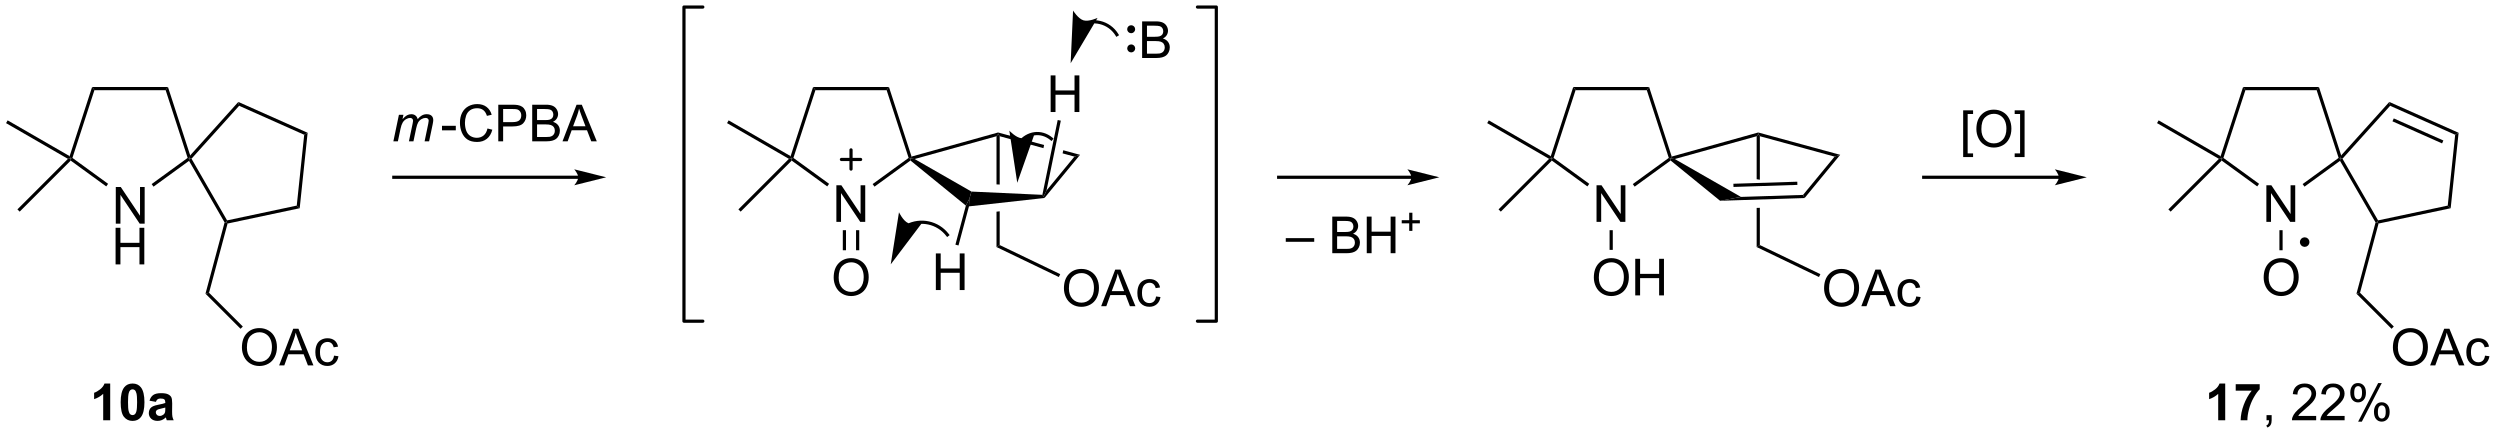 <?xml version="1.0" encoding="UTF-8"?>
<!DOCTYPE svg PUBLIC '-//W3C//DTD SVG 1.0//EN'
          'http://www.w3.org/TR/2001/REC-SVG-20010904/DTD/svg10.dtd'>
<svg stroke-dasharray="none" shape-rendering="auto" xmlns="http://www.w3.org/2000/svg" font-family="'Dialog'" text-rendering="auto" width="536" fill-opacity="1" color-interpolation="auto" color-rendering="auto" preserveAspectRatio="xMidYMid meet" font-size="12px" viewBox="0 0 536 94" fill="black" xmlns:xlink="http://www.w3.org/1999/xlink" stroke="black" image-rendering="auto" stroke-miterlimit="10" stroke-linecap="square" stroke-linejoin="miter" font-style="normal" stroke-width="1" height="94" stroke-dashoffset="0" font-weight="normal" stroke-opacity="1"
><!--Generated by the Batik Graphics2D SVG Generator--><defs id="genericDefs"
  /><g
  ><defs id="defs1"
    ><clipPath clipPathUnits="userSpaceOnUse" id="clipPath1"
      ><path d="M0.646 0.646 L402.111 0.646 L402.111 70.541 L0.646 70.541 L0.646 0.646 Z"
      /></clipPath
      ><clipPath clipPathUnits="userSpaceOnUse" id="clipPath2"
      ><path d="M74.805 356.903 L74.805 424.855 L465.108 424.855 L465.108 356.903 Z"
      /></clipPath
    ></defs
    ><g transform="scale(1.333,1.333) translate(-0.646,-0.646) matrix(1.029,0,0,1.029,-76.299,-366.464)"
    ><path d="M92.875 391.722 L92.875 385.995 L93.654 385.995 L96.662 390.49 L96.662 385.995 L97.388 385.995 L97.388 391.722 L96.609 391.722 L93.602 387.222 L93.602 391.722 L92.875 391.722 Z" stroke="none" clip-path="url(#clipPath2)"
    /></g
    ><g transform="matrix(1.371,0,0,1.371,-102.593,-489.48)"
    ><path d="M92.906 398.372 L92.906 392.645 L93.664 392.645 L93.664 394.997 L96.641 394.997 L96.641 392.645 L97.398 392.645 L97.398 398.372 L96.641 398.372 L96.641 395.671 L93.664 395.671 L93.664 398.372 L92.906 398.372 Z" stroke="none" clip-path="url(#clipPath2)"
    /></g
    ><g transform="matrix(1.371,0,0,1.371,-102.593,-489.48)"
    ><path d="M101.097 370.625 L100.734 371.125 L89.597 371.125 L89.234 370.625 Z" stroke="none" clip-path="url(#clipPath2)"
    /></g
    ><g transform="matrix(1.371,0,0,1.371,-102.593,-489.48)"
    ><path d="M89.234 370.625 L89.597 371.125 L86.156 381.717 L85.862 381.812 L85.72 381.441 Z" stroke="none" clip-path="url(#clipPath2)"
    /></g
    ><g transform="matrix(1.371,0,0,1.371,-102.593,-489.48)"
    ><path d="M85.888 382.14 L85.862 381.812 L86.156 381.717 L91.736 385.771 L91.442 386.175 Z" stroke="none" clip-path="url(#clipPath2)"
    /></g
    ><g transform="matrix(1.371,0,0,1.371,-102.593,-489.48)"
    ><path d="M98.838 386.213 L98.544 385.808 L104.175 381.717 L104.469 381.812 L104.392 382.178 Z" stroke="none" clip-path="url(#clipPath2)"
    /></g
    ><g transform="matrix(1.371,0,0,1.371,-102.593,-489.48)"
    ><path d="M104.573 381.323 L104.469 381.812 L104.175 381.717 L100.734 371.125 L101.097 370.625 Z" stroke="none" clip-path="url(#clipPath2)"
    /></g
    ><g transform="matrix(1.371,0,0,1.371,-102.593,-489.48)"
    ><path d="M104.392 382.178 L104.469 381.812 L104.777 381.844 L110.345 391.489 L110.219 391.771 L109.951 391.807 Z" stroke="none" clip-path="url(#clipPath2)"
    /></g
    ><g transform="matrix(1.371,0,0,1.371,-102.593,-489.48)"
    ><path d="M110.421 391.984 L110.219 391.771 L110.345 391.489 L121.238 389.174 L121.698 389.587 Z" stroke="none" clip-path="url(#clipPath2)"
    /></g
    ><g transform="matrix(1.371,0,0,1.371,-102.593,-489.48)"
    ><path d="M121.698 389.587 L121.238 389.174 L122.403 378.098 L122.938 377.789 Z" stroke="none" clip-path="url(#clipPath2)"
    /></g
    ><g transform="matrix(1.371,0,0,1.371,-102.593,-489.48)"
    ><path d="M122.938 377.789 L122.403 378.098 L112.229 373.568 L112.1 372.964 Z" stroke="none" clip-path="url(#clipPath2)"
    /></g
    ><g transform="matrix(1.371,0,0,1.371,-102.593,-489.48)"
    ><path d="M112.1 372.964 L112.229 373.568 L104.777 381.844 L104.469 381.812 L104.573 381.323 Z" stroke="none" clip-path="url(#clipPath2)"
    /></g
    ><g transform="matrix(1.371,0,0,1.371,-102.593,-489.48)"
    ><path d="M85.72 381.441 L85.862 381.812 L85.455 381.866 L75.778 376.279 L76.028 375.846 Z" stroke="none" clip-path="url(#clipPath2)"
    /></g
    ><g transform="matrix(1.371,0,0,1.371,-102.593,-489.48)"
    ><path d="M85.455 381.866 L85.862 381.812 L85.888 382.14 L77.907 390.121 L77.553 389.767 Z" stroke="none" clip-path="url(#clipPath2)"
    /></g
    ><g transform="matrix(1.371,0,0,1.371,-102.593,-489.48)"
    ><path d="M109.951 391.807 L110.219 391.771 L110.421 391.984 L107.522 402.805 L106.964 402.954 Z" stroke="none" clip-path="url(#clipPath2)"
    /></g
    ><g transform="matrix(1.371,0,0,1.371,-102.593,-489.48)"
    ><path d="M112.663 411.372 Q112.663 409.945 113.428 409.14 Q114.194 408.333 115.405 408.333 Q116.197 408.333 116.832 408.713 Q117.47 409.091 117.803 409.768 Q118.139 410.445 118.139 411.305 Q118.139 412.177 117.788 412.864 Q117.436 413.552 116.79 413.906 Q116.147 414.26 115.4 414.26 Q114.592 414.26 113.954 413.87 Q113.319 413.476 112.991 412.802 Q112.663 412.125 112.663 411.372 ZM113.444 411.383 Q113.444 412.419 113.999 413.015 Q114.556 413.609 115.397 413.609 Q116.251 413.609 116.803 413.008 Q117.358 412.406 117.358 411.302 Q117.358 410.601 117.121 410.081 Q116.884 409.56 116.428 409.273 Q115.975 408.984 115.407 408.984 Q114.603 408.984 114.022 409.539 Q113.444 410.091 113.444 411.383 ZM118.484 414.161 L120.685 408.435 L121.503 408.435 L123.846 414.161 L122.982 414.161 L122.315 412.427 L119.919 412.427 L119.292 414.161 L118.484 414.161 ZM120.138 411.81 L122.081 411.81 L121.482 410.224 Q121.208 409.5 121.076 409.036 Q120.966 409.586 120.768 410.13 L120.138 411.81 ZM127.068 412.64 L127.76 412.732 Q127.646 413.445 127.18 413.851 Q126.713 414.255 126.034 414.255 Q125.182 414.255 124.664 413.698 Q124.146 413.14 124.146 412.101 Q124.146 411.43 124.367 410.927 Q124.591 410.422 125.047 410.172 Q125.503 409.919 126.036 409.919 Q126.713 409.919 127.143 410.26 Q127.573 410.601 127.693 411.232 L127.01 411.336 Q126.911 410.919 126.664 410.708 Q126.417 410.497 126.065 410.497 Q125.534 410.497 125.201 410.877 Q124.87 411.258 124.87 412.083 Q124.87 412.919 125.19 413.299 Q125.51 413.677 126.026 413.677 Q126.44 413.677 126.716 413.424 Q126.995 413.169 127.068 412.64 Z" stroke="none" clip-path="url(#clipPath2)"
    /></g
    ><g transform="matrix(1.371,0,0,1.371,-102.593,-489.48)"
    ><path d="M106.964 402.954 L107.522 402.805 L112.804 408.087 L112.451 408.441 Z" stroke="none" clip-path="url(#clipPath2)"
    /></g
    ><g transform="matrix(1.371,0,0,1.371,-102.593,-489.48)"
    ><path d="M92.064 422.75 L90.968 422.75 L90.968 418.612 Q90.366 419.175 89.549 419.445 L89.549 418.448 Q89.978 418.307 90.481 417.917 Q90.986 417.523 91.174 417 L92.064 417 L92.064 422.75 ZM95.56 417 Q96.394 417 96.862 417.594 Q97.42 418.297 97.42 419.925 Q97.42 421.55 96.857 422.26 Q96.394 422.849 95.56 422.849 Q94.724 422.849 94.211 422.206 Q93.701 421.562 93.701 419.914 Q93.701 418.297 94.263 417.586 Q94.73 417 95.56 417 ZM95.56 417.909 Q95.362 417.909 95.206 418.036 Q95.05 418.164 94.964 418.492 Q94.849 418.917 94.849 419.925 Q94.849 420.932 94.951 421.31 Q95.052 421.688 95.206 421.812 Q95.362 421.938 95.56 421.938 Q95.761 421.938 95.917 421.81 Q96.073 421.682 96.159 421.354 Q96.271 420.932 96.271 419.925 Q96.271 418.917 96.17 418.542 Q96.068 418.164 95.914 418.036 Q95.761 417.909 95.56 417.909 ZM99.21 419.867 L98.213 419.688 Q98.382 419.086 98.791 418.797 Q99.202 418.508 100.01 418.508 Q100.744 418.508 101.103 418.682 Q101.463 418.854 101.608 419.122 Q101.757 419.391 101.757 420.104 L101.744 421.385 Q101.744 421.932 101.796 422.193 Q101.851 422.453 101.994 422.75 L100.908 422.75 Q100.866 422.641 100.804 422.425 Q100.775 422.328 100.765 422.297 Q100.483 422.57 100.163 422.708 Q99.843 422.844 99.478 422.844 Q98.838 422.844 98.468 422.497 Q98.101 422.148 98.101 421.617 Q98.101 421.266 98.267 420.99 Q98.436 420.714 98.739 420.568 Q99.041 420.422 99.611 420.312 Q100.382 420.167 100.679 420.042 L100.679 419.932 Q100.679 419.617 100.522 419.482 Q100.366 419.346 99.931 419.346 Q99.64 419.346 99.476 419.464 Q99.311 419.578 99.21 419.867 ZM100.679 420.758 Q100.468 420.828 100.01 420.927 Q99.554 421.023 99.413 421.117 Q99.197 421.268 99.197 421.503 Q99.197 421.734 99.369 421.904 Q99.541 422.07 99.806 422.07 Q100.103 422.07 100.374 421.875 Q100.572 421.727 100.635 421.51 Q100.679 421.37 100.679 420.977 L100.679 420.758 Z" stroke="none" clip-path="url(#clipPath2)"
    /></g
    ><g transform="matrix(1.371,0,0,1.371,-102.593,-489.48)"
    ><path d="M165.253 384.5 L136.416 384.5 L136.166 384.5 L136.166 385 L136.416 385 L165.253 385 L165.503 385 L165.503 384.5 L165.253 384.5 ZM169.628 384.75 L164.628 383.5 C164.628 383.5 165.253 384.203 165.253 384.75 C165.253 385.297 164.628 386 164.628 386 Z" stroke="none" clip-path="url(#clipPath2)"
    /></g
    ><g transform="matrix(1.371,0,0,1.371,-102.593,-489.48)"
    ><path d="M136.347 379.125 L137.214 374.977 L137.92 374.977 L137.776 375.659 Q138.17 375.219 138.48 375.052 Q138.792 374.883 139.154 374.883 Q139.542 374.883 139.8 375.089 Q140.06 375.292 140.144 375.659 Q140.459 375.268 140.808 375.075 Q141.159 374.883 141.545 374.883 Q142.066 374.883 142.323 375.13 Q142.584 375.375 142.584 375.82 Q142.584 376.01 142.495 376.453 L141.935 379.125 L141.23 379.125 L141.8 376.383 Q141.873 376.047 141.873 375.901 Q141.873 375.698 141.743 375.581 Q141.615 375.464 141.381 375.464 Q141.066 375.464 140.737 375.656 Q140.409 375.846 140.227 376.159 Q140.045 376.469 139.909 377.112 L139.487 379.125 L138.779 379.125 L139.365 376.323 Q139.428 376.039 139.428 375.917 Q139.428 375.714 139.3 375.589 Q139.175 375.464 138.972 375.464 Q138.67 375.464 138.339 375.656 Q138.011 375.846 137.803 376.19 Q137.597 376.531 137.464 377.164 L137.053 379.125 L136.347 379.125 Z" stroke="none" clip-path="url(#clipPath2)"
    /></g
    ><g transform="matrix(1.371,0,0,1.371,-102.593,-489.48)"
    ><path d="M143.951 377.406 L143.951 376.698 L146.11 376.698 L146.11 377.406 L143.951 377.406 ZM151.063 377.117 L151.821 377.307 Q151.584 378.242 150.964 378.734 Q150.344 379.224 149.451 379.224 Q148.524 379.224 147.943 378.846 Q147.365 378.469 147.06 377.755 Q146.758 377.039 146.758 376.219 Q146.758 375.323 147.099 374.659 Q147.443 373.992 148.073 373.646 Q148.704 373.3 149.461 373.3 Q150.321 373.3 150.907 373.737 Q151.493 374.175 151.724 374.969 L150.977 375.143 Q150.779 374.518 150.399 374.234 Q150.021 373.948 149.446 373.948 Q148.787 373.948 148.342 374.266 Q147.899 374.581 147.719 375.115 Q147.54 375.648 147.54 376.214 Q147.54 376.945 147.753 377.49 Q147.967 378.034 148.415 378.305 Q148.865 378.573 149.388 378.573 Q150.024 378.573 150.464 378.206 Q150.907 377.839 151.063 377.117 ZM152.754 379.125 L152.754 373.398 L154.916 373.398 Q155.486 373.398 155.786 373.453 Q156.208 373.523 156.491 373.721 Q156.778 373.917 156.952 374.273 Q157.127 374.628 157.127 375.055 Q157.127 375.784 156.661 376.292 Q156.197 376.797 154.981 376.797 L153.512 376.797 L153.512 379.125 L152.754 379.125 ZM153.512 376.12 L154.994 376.12 Q155.728 376.12 156.036 375.846 Q156.345 375.573 156.345 375.078 Q156.345 374.719 156.163 374.464 Q155.981 374.206 155.684 374.125 Q155.494 374.073 154.978 374.073 L153.512 374.073 L153.512 376.12 ZM158.059 379.125 L158.059 373.398 L160.208 373.398 Q160.864 373.398 161.26 373.573 Q161.658 373.745 161.882 374.107 Q162.106 374.469 162.106 374.862 Q162.106 375.229 161.905 375.555 Q161.708 375.878 161.306 376.078 Q161.825 376.229 162.103 376.596 Q162.385 376.964 162.385 377.464 Q162.385 377.867 162.213 378.214 Q162.043 378.557 161.793 378.745 Q161.543 378.932 161.166 379.029 Q160.791 379.125 160.244 379.125 L158.059 379.125 ZM158.817 375.805 L160.056 375.805 Q160.559 375.805 160.778 375.737 Q161.067 375.651 161.213 375.453 Q161.361 375.253 161.361 374.953 Q161.361 374.667 161.223 374.45 Q161.088 374.234 160.833 374.154 Q160.58 374.073 159.963 374.073 L158.817 374.073 L158.817 375.805 ZM158.817 378.448 L160.244 378.448 Q160.611 378.448 160.76 378.422 Q161.02 378.375 161.195 378.266 Q161.372 378.156 161.484 377.948 Q161.598 377.737 161.598 377.464 Q161.598 377.143 161.434 376.909 Q161.27 376.672 160.978 376.575 Q160.689 376.479 160.142 376.479 L158.817 376.479 L158.817 378.448 ZM162.796 379.125 L164.997 373.398 L165.814 373.398 L168.158 379.125 L167.293 379.125 L166.627 377.391 L164.231 377.391 L163.603 379.125 L162.796 379.125 ZM164.45 376.773 L166.392 376.773 L165.793 375.188 Q165.52 374.464 165.387 374 Q165.278 374.55 165.08 375.094 L164.45 376.773 Z" stroke="none" clip-path="url(#clipPath2)"
    /></g
    ><g transform="matrix(1.371,0,0,1.371,-102.593,-489.48)"
    ><path d="M205.625 391.722 L205.625 385.995 L206.404 385.995 L209.411 390.49 L209.411 385.995 L210.138 385.995 L210.138 391.722 L209.359 391.722 L206.352 387.222 L206.352 391.722 L205.625 391.722 Z" stroke="none" clip-path="url(#clipPath2)"
    /></g
    ><g transform="matrix(1.371,0,0,1.371,-102.593,-489.48)"
    ><path d="M213.847 370.625 L213.484 371.125 L202.347 371.125 L201.984 370.625 Z" stroke="none" clip-path="url(#clipPath2)"
    /></g
    ><g transform="matrix(1.371,0,0,1.371,-102.593,-489.48)"
    ><path d="M201.984 370.625 L202.347 371.125 L198.906 381.717 L198.612 381.812 L198.47 381.441 Z" stroke="none" clip-path="url(#clipPath2)"
    /></g
    ><g transform="matrix(1.371,0,0,1.371,-102.593,-489.48)"
    ><path d="M198.638 382.14 L198.612 381.812 L198.906 381.717 L204.486 385.771 L204.192 386.175 Z" stroke="none" clip-path="url(#clipPath2)"
    /></g
    ><g transform="matrix(1.371,0,0,1.371,-102.593,-489.48)"
    ><path d="M211.588 386.213 L211.294 385.808 L216.925 381.717 L217.219 381.812 L217.211 382.127 Z" stroke="none" clip-path="url(#clipPath2)"
    /></g
    ><g transform="matrix(1.371,0,0,1.371,-102.593,-489.48)"
    ><path d="M217.383 381.507 L217.219 381.812 L216.925 381.717 L213.484 371.125 L213.847 370.625 Z" stroke="none" clip-path="url(#clipPath2)"
    /></g
    ><g transform="matrix(1.371,0,0,1.371,-102.593,-489.48)"
    ><path d="M217.211 382.127 L217.219 381.812 L217.862 381.893 L226.747 386.983 L226.416 388.125 L225.875 389.176 Z" stroke="none" clip-path="url(#clipPath2)"
    /></g
    ><g transform="matrix(1.371,0,0,1.371,-102.593,-489.48)"
    ><path d="M238.17 387.986 L238.041 387.75 L238.488 386.814 L242.852 381.514 L243.729 381.236 Z" stroke="none" clip-path="url(#clipPath2)"
    /></g
    ><g transform="matrix(1.371,0,0,1.371,-102.593,-489.48)"
    ><path d="M230.915 377.741 L230.916 378 L231.166 378.327 L238.007 380.193 L238.007 380.193 L238.107 379.702 L230.915 377.741 ZM241.104 380.52 L241.004 381.01 L241.004 381.01 L242.852 381.514 L243.729 381.236 L241.104 380.52 Z" stroke="none" clip-path="url(#clipPath2)"
    /></g
    ><g transform="matrix(1.371,0,0,1.371,-102.593,-489.48)"
    ><path d="M230.915 377.741 L230.916 378 L230.666 378.329 L217.862 381.893 L217.219 381.812 L217.383 381.507 Z" stroke="none" clip-path="url(#clipPath2)"
    /></g
    ><g transform="matrix(1.371,0,0,1.371,-102.593,-489.48)"
    ><path d="M198.47 381.441 L198.612 381.812 L198.205 381.866 L188.528 376.279 L188.778 375.846 Z" stroke="none" clip-path="url(#clipPath2)"
    /></g
    ><g transform="matrix(1.371,0,0,1.371,-102.593,-489.48)"
    ><path d="M198.205 381.866 L198.612 381.812 L198.638 382.14 L190.657 390.121 L190.304 389.767 Z" stroke="none" clip-path="url(#clipPath2)"
    /></g
    ><g transform="matrix(1.371,0,0,1.371,-102.593,-489.48)"
    ><path d="M205.204 400.433 Q205.204 399.006 205.969 398.201 Q206.735 397.394 207.946 397.394 Q208.738 397.394 209.373 397.774 Q210.011 398.151 210.344 398.829 Q210.68 399.506 210.68 400.365 Q210.68 401.237 210.329 401.925 Q209.977 402.612 209.331 402.966 Q208.688 403.321 207.941 403.321 Q207.133 403.321 206.495 402.93 Q205.86 402.537 205.532 401.862 Q205.204 401.185 205.204 400.433 ZM205.985 400.443 Q205.985 401.479 206.54 402.076 Q207.097 402.67 207.938 402.67 Q208.792 402.67 209.344 402.068 Q209.899 401.466 209.899 400.362 Q209.899 399.662 209.662 399.141 Q209.425 398.62 208.969 398.334 Q208.516 398.045 207.948 398.045 Q207.144 398.045 206.563 398.599 Q205.985 399.151 205.985 400.443 Z" stroke="none" clip-path="url(#clipPath2)"
    /></g
    ><g transform="matrix(1.371,0,0,1.371,-102.593,-489.48)"
    ><path d="M206.631 393.022 L206.631 396.159 L207.131 396.159 L207.131 393.022 ZM208.701 393.022 L208.701 396.159 L209.201 396.159 L209.201 393.022 Z" stroke="none" clip-path="url(#clipPath2)"
    /></g
    ><g transform="matrix(1.371,0,0,1.371,-102.593,-489.48)"
    ><path d="M221.18 402.383 L221.18 396.656 L221.938 396.656 L221.938 399.008 L224.914 399.008 L224.914 396.656 L225.672 396.656 L225.672 402.383 L224.914 402.383 L224.914 399.683 L221.938 399.683 L221.938 402.383 L221.18 402.383 Z" stroke="none" clip-path="url(#clipPath2)"
    /></g
    ><g transform="matrix(1.371,0,0,1.371,-102.593,-489.48)"
    ><path d="M225.875 389.176 L226.416 388.125 L226.361 389.295 L224.721 395.413 L224.239 395.284 Z" stroke="none" clip-path="url(#clipPath2)"
    /></g
    ><g transform="matrix(1.371,0,0,1.371,-102.593,-489.48)"
    ><path d="M230.916 378 L230.666 378.329 L230.666 385.861 L230.666 385.861 L231.166 385.884 L231.166 385.884 L231.166 378.327 L230.916 378 ZM231.166 390.07 L230.666 390.126 L230.666 390.126 L230.666 395.657 L231.166 395.343 L231.166 390.07 Z" stroke="none" clip-path="url(#clipPath2)"
    /></g
    ><g transform="matrix(1.371,0,0,1.371,-102.593,-489.48)"
    ><path d="M241.21 402.118 Q241.21 400.691 241.976 399.886 Q242.742 399.079 243.953 399.079 Q244.744 399.079 245.38 399.459 Q246.018 399.836 246.351 400.514 Q246.687 401.191 246.687 402.05 Q246.687 402.922 246.335 403.61 Q245.984 404.297 245.338 404.651 Q244.695 405.006 243.947 405.006 Q243.14 405.006 242.502 404.615 Q241.867 404.222 241.538 403.547 Q241.21 402.87 241.21 402.118 ZM241.992 402.128 Q241.992 403.164 242.546 403.761 Q243.104 404.355 243.945 404.355 Q244.799 404.355 245.351 403.753 Q245.906 403.151 245.906 402.047 Q245.906 401.347 245.669 400.826 Q245.432 400.305 244.976 400.019 Q244.523 399.73 243.955 399.73 Q243.15 399.73 242.57 400.284 Q241.992 400.836 241.992 402.128 ZM247.032 404.907 L249.233 399.18 L250.05 399.18 L252.394 404.907 L251.529 404.907 L250.863 403.172 L248.467 403.172 L247.839 404.907 L247.032 404.907 ZM248.686 402.555 L250.628 402.555 L250.029 400.969 Q249.756 400.245 249.623 399.782 Q249.514 400.331 249.316 400.875 L248.686 402.555 ZM255.615 403.386 L256.308 403.477 Q256.193 404.191 255.727 404.597 Q255.261 405 254.582 405 Q253.73 405 253.212 404.443 Q252.694 403.886 252.694 402.847 Q252.694 402.175 252.915 401.672 Q253.139 401.167 253.595 400.917 Q254.05 400.664 254.584 400.664 Q255.261 400.664 255.691 401.006 Q256.121 401.347 256.24 401.977 L255.558 402.081 Q255.459 401.664 255.212 401.454 Q254.964 401.243 254.613 401.243 Q254.082 401.243 253.748 401.623 Q253.417 402.003 253.417 402.829 Q253.417 403.664 253.738 404.045 Q254.058 404.422 254.574 404.422 Q254.988 404.422 255.264 404.17 Q255.542 403.914 255.615 403.386 Z" stroke="none" clip-path="url(#clipPath2)"
    /></g
    ><g transform="matrix(1.371,0,0,1.371,-102.593,-489.48)"
    ><path d="M230.666 395.657 L231.166 395.343 L240.631 399.896 L240.414 400.346 Z" stroke="none" clip-path="url(#clipPath2)"
    /></g
    ><g transform="matrix(1.371,0,0,1.371,-102.593,-489.48)"
    ><path d="M237.839 387.491 L238.041 387.75 L238.17 387.986 L226.361 389.295 L226.416 388.125 L226.747 386.983 Z" stroke="none" clip-path="url(#clipPath2)"
    /></g
    ><g stroke-width="0.5" transform="matrix(1.371,0,0,1.371,-102.593,-489.48)" stroke-linejoin="round" stroke-linecap="round"
    ><path fill="none" d="M206.416 381.963 L209.416 381.963 M207.916 380.463 L207.916 383.463" clip-path="url(#clipPath2)"
    /></g
    ><g transform="matrix(1.371,0,0,1.371,-102.593,-489.48)"
    ><path d="M239.133 374.542 L239.133 368.815 L239.891 368.815 L239.891 371.167 L242.867 371.167 L242.867 368.815 L243.625 368.815 L243.625 374.542 L242.867 374.542 L242.867 371.841 L239.891 371.841 L239.891 374.542 L239.133 374.542 Z" stroke="none" clip-path="url(#clipPath2)"
    /></g
    ><g transform="matrix(1.371,0,0,1.371,-102.593,-489.48)"
    ><path d="M238.488 386.814 L238.041 387.75 L237.839 387.491 L240.236 375.792 L240.725 375.892 Z" stroke="none" clip-path="url(#clipPath2)"
    /></g
    ><g transform="matrix(1.371,0,0,1.371,-102.593,-489.48)"
    ><path d="M253.439 366.094 L253.439 360.367 L255.588 360.367 Q256.244 360.367 256.64 360.542 Q257.038 360.714 257.262 361.076 Q257.486 361.438 257.486 361.831 Q257.486 362.198 257.286 362.524 Q257.088 362.846 256.687 363.047 Q257.205 363.198 257.483 363.565 Q257.765 363.932 257.765 364.432 Q257.765 364.836 257.593 365.182 Q257.423 365.526 257.173 365.714 Q256.923 365.901 256.546 365.998 Q256.171 366.094 255.624 366.094 L253.439 366.094 ZM254.197 362.774 L255.436 362.774 Q255.939 362.774 256.158 362.706 Q256.447 362.62 256.593 362.422 Q256.741 362.221 256.741 361.922 Q256.741 361.635 256.603 361.419 Q256.468 361.203 256.213 361.123 Q255.96 361.042 255.343 361.042 L254.197 361.042 L254.197 362.774 ZM254.197 365.417 L255.624 365.417 Q255.991 365.417 256.14 365.391 Q256.4 365.344 256.575 365.234 Q256.752 365.125 256.864 364.917 Q256.978 364.706 256.978 364.432 Q256.978 364.112 256.814 363.878 Q256.65 363.641 256.358 363.544 Q256.069 363.448 255.523 363.448 L254.197 363.448 L254.197 365.417 Z" stroke="none" clip-path="url(#clipPath2)"
    /></g
    ><g transform="matrix(1.371,0,0,1.371,-102.593,-489.48)"
    ><path d="M251.725 361.969 C251.518 361.969 251.35 361.801 251.35 361.594 C251.35 361.387 251.518 361.219 251.725 361.219 C251.932 361.219 252.1 361.387 252.1 361.594 C252.1 361.801 251.932 361.969 251.725 361.969" stroke="none" clip-path="url(#clipPath2)"
    /></g
    ><g stroke-width="0.5" transform="matrix(1.371,0,0,1.371,-102.593,-489.48)" stroke-linejoin="round" stroke-linecap="round"
    ><path fill="none" d="M251.725 361.969 C251.518 361.969 251.35 361.801 251.35 361.594 C251.35 361.387 251.518 361.219 251.725 361.219 C251.932 361.219 252.1 361.387 252.1 361.594 C252.1 361.801 251.932 361.969 251.725 361.969" clip-path="url(#clipPath2)"
    /></g
    ><g transform="matrix(1.371,0,0,1.371,-102.593,-489.48)"
    ><path d="M251.731 364.969 C251.524 364.969 251.356 364.801 251.356 364.594 C251.356 364.387 251.524 364.219 251.731 364.219 C251.938 364.219 252.106 364.387 252.106 364.594 C252.106 364.801 251.938 364.969 251.731 364.969" stroke="none" clip-path="url(#clipPath2)"
    /></g
    ><g stroke-width="0.5" transform="matrix(1.371,0,0,1.371,-102.593,-489.48)" stroke-linejoin="round" stroke-linecap="round"
    ><path fill="none" d="M251.731 364.969 C251.524 364.969 251.356 364.801 251.356 364.594 C251.356 364.387 251.524 364.219 251.731 364.219 C251.938 364.219 252.106 364.387 252.106 364.594 C252.106 364.801 251.938 364.969 251.731 364.969" clip-path="url(#clipPath2)"
    /></g
    ><g transform="matrix(1.371,0,0,1.371,-102.593,-489.48)"
    ><path d="M244.189 361.054 L244.191 361.053 L244.191 361.053 L244.203 361.047 L244.226 361.037 C244.256 361.023 244.287 361.01 244.317 360.997 C244.379 360.971 244.441 360.946 244.503 360.923 C244.753 360.832 245.008 360.767 245.264 360.727 C245.778 360.648 246.298 360.671 246.796 360.789 C247.789 361.024 248.696 361.637 249.277 362.579 L249.408 362.792 L249.834 362.529 L249.702 362.317 C249.051 361.262 248.033 360.568 246.91 360.302 C246.35 360.17 245.765 360.144 245.188 360.233 C244.899 360.278 244.612 360.351 244.331 360.454 C244.261 360.479 244.191 360.507 244.122 360.536 C244.088 360.551 244.053 360.566 244.018 360.582 L243.994 360.593 L243.98 360.6 L243.977 360.601 L243.973 360.603 L243.747 360.711 L243.964 361.162 L244.189 361.054 ZM242.261 366.911 L246.47 359.82 C246.47 359.82 245.106 360.455 244.268 360.205 C243.429 359.954 242.638 358.673 242.638 358.673 Z" stroke="none" clip-path="url(#clipPath2)"
    /></g
    ><g transform="matrix(1.371,0,0,1.371,-102.593,-489.48)"
    ><path d="M234.709 379.195 L234.71 379.194 L234.715 379.19 L234.72 379.185 L234.728 379.177 C234.738 379.166 234.749 379.156 234.759 379.145 C234.802 379.103 234.846 379.062 234.89 379.023 C235.066 378.865 235.251 378.728 235.442 378.613 C235.824 378.385 236.232 378.241 236.647 378.185 C237.475 378.074 238.338 378.311 239.08 378.923 L239.273 379.082 L239.591 378.696 L239.398 378.537 C238.548 377.836 237.548 377.56 236.581 377.69 C236.098 377.755 235.626 377.921 235.185 378.185 C234.967 378.316 234.756 378.471 234.556 378.65 C234.506 378.695 234.457 378.741 234.409 378.789 C234.396 378.801 234.385 378.812 234.373 378.825 L234.363 378.834 L234.359 378.838 L234.357 378.84 L234.358 378.839 L234.18 379.014 L234.531 379.37 L234.709 379.195 ZM233.911 385.609 L236.655 377.832 C236.655 377.832 235.441 378.722 234.57 378.64 C233.698 378.557 232.673 377.456 232.673 377.456 Z" stroke="none" clip-path="url(#clipPath2)"
    /></g
    ><g transform="matrix(1.371,0,0,1.371,-102.593,-489.48)"
    ><path d="M216.809 392.54 L216.813 392.538 L216.816 392.536 L216.841 392.524 C216.874 392.508 216.906 392.493 216.939 392.477 C217.004 392.447 217.071 392.418 217.137 392.39 C217.27 392.336 217.404 392.287 217.539 392.245 C217.81 392.161 218.084 392.101 218.36 392.066 C218.912 391.995 219.47 392.022 220.007 392.139 C221.079 392.374 222.073 392.974 222.789 393.898 L222.942 394.096 L223.337 393.789 L223.184 393.592 C222.396 392.575 221.3 391.911 220.113 391.651 C219.52 391.521 218.906 391.492 218.297 391.57 C217.992 391.609 217.689 391.675 217.39 391.768 C217.241 391.814 217.093 391.868 216.946 391.928 C216.873 391.958 216.8 391.99 216.728 392.024 C216.692 392.041 216.656 392.058 216.62 392.076 L216.594 392.089 L216.587 392.092 L216.581 392.095 L216.358 392.21 L216.587 392.654 L216.809 392.54 ZM214.125 398.361 L219.096 391.781 C219.096 391.781 217.67 392.262 216.864 391.919 C216.059 391.577 215.415 390.216 215.415 390.216 Z" stroke="none" clip-path="url(#clipPath2)"
    /></g
    ><g stroke-width="0.5" transform="matrix(1.371,0,0,1.371,-102.593,-489.48)" stroke-linejoin="round" stroke-linecap="round"
    ><path fill="none" d="M262.093 407.25 L265.041 407.25 L265.041 358.125 L262.093 358.125" clip-path="url(#clipPath2)"
    /></g
    ><g stroke-width="0.5" transform="matrix(1.371,0,0,1.371,-102.593,-489.48)" stroke-linejoin="round" stroke-linecap="round"
    ><path fill="none" d="M184.738 358.125 L181.791 358.125 L181.791 407.25 L184.738 407.25" clip-path="url(#clipPath2)"
    /></g
    ><g transform="matrix(1.371,0,0,1.371,-102.593,-489.48)"
    ><path d="M295.541 384.5 L274.791 384.5 L274.541 384.5 L274.541 385 L274.791 385 L295.541 385 L295.791 385 L295.791 384.5 L295.541 384.5 ZM299.916 384.75 L294.916 383.5 C294.916 383.5 295.541 384.203 295.541 384.75 C295.541 385.297 294.916 386 294.916 386 Z" stroke="none" clip-path="url(#clipPath2)"
    /></g
    ><g transform="matrix(1.371,0,0,1.371,-102.593,-489.48)"
    ><path d="M275.902 394.835 L275.902 394.267 L280.352 394.267 L280.352 394.835 L275.902 394.835 ZM283.175 396.624 L283.175 390.897 L285.324 390.897 Q285.98 390.897 286.375 391.072 Q286.774 391.244 286.998 391.606 Q287.222 391.968 287.222 392.361 Q287.222 392.728 287.021 393.054 Q286.824 393.377 286.422 393.577 Q286.941 393.728 287.219 394.095 Q287.5 394.462 287.5 394.962 Q287.5 395.366 287.329 395.712 Q287.159 396.056 286.909 396.244 Q286.659 396.431 286.282 396.528 Q285.907 396.624 285.36 396.624 L283.175 396.624 ZM283.933 393.304 L285.172 393.304 Q285.675 393.304 285.894 393.236 Q286.183 393.15 286.329 392.952 Q286.477 392.752 286.477 392.452 Q286.477 392.166 286.339 391.95 Q286.204 391.733 285.949 391.653 Q285.696 391.572 285.079 391.572 L283.933 391.572 L283.933 393.304 ZM283.933 395.947 L285.36 395.947 Q285.727 395.947 285.875 395.921 Q286.136 395.874 286.31 395.765 Q286.488 395.655 286.599 395.447 Q286.714 395.236 286.714 394.962 Q286.714 394.642 286.55 394.408 Q286.386 394.171 286.094 394.075 Q285.805 393.978 285.258 393.978 L283.933 393.978 L283.933 395.947 ZM288.566 396.624 L288.566 390.897 L289.324 390.897 L289.324 393.249 L292.3 393.249 L292.3 390.897 L293.058 390.897 L293.058 396.624 L292.3 396.624 L292.3 393.923 L289.324 393.923 L289.324 396.624 L288.566 396.624 Z" stroke="none" clip-path="url(#clipPath2)"
    /></g
    ><g transform="matrix(1.371,0,0,1.371,-102.593,-489.48)"
    ><path d="M295.206 393.129 L295.206 391.951 L294.036 391.951 L294.036 391.459 L295.206 391.459 L295.206 390.291 L295.704 390.291 L295.704 391.459 L296.872 391.459 L296.872 391.951 L295.704 391.951 L295.704 393.129 L295.206 393.129 Z" stroke="none" clip-path="url(#clipPath2)"
    /></g
    ><g transform="matrix(1.371,0,0,1.371,-102.593,-489.48)"
    ><path d="M324.5 391.722 L324.5 385.995 L325.279 385.995 L328.286 390.49 L328.286 385.995 L329.013 385.995 L329.013 391.722 L328.234 391.722 L325.227 387.222 L325.227 391.722 L324.5 391.722 Z" stroke="none" clip-path="url(#clipPath2)"
    /></g
    ><g transform="matrix(1.371,0,0,1.371,-102.593,-489.48)"
    ><path d="M332.722 370.625 L332.359 371.125 L321.222 371.125 L320.859 370.625 Z" stroke="none" clip-path="url(#clipPath2)"
    /></g
    ><g transform="matrix(1.371,0,0,1.371,-102.593,-489.48)"
    ><path d="M320.859 370.625 L321.222 371.125 L317.781 381.717 L317.487 381.812 L317.345 381.441 Z" stroke="none" clip-path="url(#clipPath2)"
    /></g
    ><g transform="matrix(1.371,0,0,1.371,-102.593,-489.48)"
    ><path d="M317.513 382.14 L317.487 381.812 L317.781 381.717 L323.361 385.771 L323.067 386.175 Z" stroke="none" clip-path="url(#clipPath2)"
    /></g
    ><g transform="matrix(1.371,0,0,1.371,-102.593,-489.48)"
    ><path d="M330.463 386.213 L330.169 385.808 L335.8 381.717 L336.094 381.812 L336.086 382.127 Z" stroke="none" clip-path="url(#clipPath2)"
    /></g
    ><g transform="matrix(1.371,0,0,1.371,-102.593,-489.48)"
    ><path d="M336.258 381.507 L336.094 381.812 L335.8 381.717 L332.359 371.125 L332.722 370.625 Z" stroke="none" clip-path="url(#clipPath2)"
    /></g
    ><g transform="matrix(1.371,0,0,1.371,-102.593,-489.48)"
    ><path d="M336.086 382.127 L336.094 381.812 L336.737 381.893 L347.079 387.817 L343.824 388.423 Z" stroke="none" clip-path="url(#clipPath2)"
    /></g
    ><g transform="matrix(1.371,0,0,1.371,-102.593,-489.48)"
    ><path d="M357.037 387.996 L356.795 387.504 L361.727 381.514 L362.604 381.236 Z" stroke="none" clip-path="url(#clipPath2)"
    /></g
    ><g transform="matrix(1.371,0,0,1.371,-102.593,-489.48)"
    ><path d="M362.604 381.236 L361.727 381.514 L350.041 378.327 L349.791 378 L349.79 377.741 Z" stroke="none" clip-path="url(#clipPath2)"
    /></g
    ><g transform="matrix(1.371,0,0,1.371,-102.593,-489.48)"
    ><path d="M349.79 377.741 L349.791 378 L349.541 378.329 L336.737 381.893 L336.094 381.812 L336.258 381.507 Z" stroke="none" clip-path="url(#clipPath2)"
    /></g
    ><g transform="matrix(1.371,0,0,1.371,-102.593,-489.48)"
    ><path d="M317.345 381.441 L317.487 381.812 L317.08 381.866 L307.403 376.279 L307.653 375.846 Z" stroke="none" clip-path="url(#clipPath2)"
    /></g
    ><g transform="matrix(1.371,0,0,1.371,-102.593,-489.48)"
    ><path d="M317.08 381.866 L317.487 381.812 L317.513 382.14 L309.532 390.121 L309.178 389.767 Z" stroke="none" clip-path="url(#clipPath2)"
    /></g
    ><g transform="matrix(1.371,0,0,1.371,-102.593,-489.48)"
    ><path d="M324.079 400.433 Q324.079 399.006 324.844 398.201 Q325.61 397.394 326.821 397.394 Q327.613 397.394 328.248 397.774 Q328.886 398.151 329.219 398.829 Q329.555 399.506 329.555 400.365 Q329.555 401.237 329.204 401.925 Q328.852 402.612 328.206 402.966 Q327.563 403.321 326.816 403.321 Q326.008 403.321 325.37 402.93 Q324.735 402.537 324.407 401.862 Q324.079 401.185 324.079 400.433 ZM324.86 400.443 Q324.86 401.479 325.415 402.076 Q325.972 402.67 326.813 402.67 Q327.667 402.67 328.219 402.068 Q328.774 401.466 328.774 400.362 Q328.774 399.662 328.537 399.141 Q328.3 398.62 327.844 398.334 Q327.391 398.045 326.824 398.045 Q326.019 398.045 325.438 398.599 Q324.86 399.151 324.86 400.443 ZM330.554 403.222 L330.554 397.495 L331.312 397.495 L331.312 399.847 L334.288 399.847 L334.288 397.495 L335.046 397.495 L335.046 403.222 L334.288 403.222 L334.288 400.521 L331.312 400.521 L331.312 403.222 L330.554 403.222 Z" stroke="none" clip-path="url(#clipPath2)"
    /></g
    ><g transform="matrix(1.371,0,0,1.371,-102.593,-489.48)"
    ><path d="M326.541 393.022 L327.041 393.022 L327.041 396.101 L326.541 396.101 Z" stroke="none" clip-path="url(#clipPath2)"
    /></g
    ><g transform="matrix(1.371,0,0,1.371,-102.593,-489.48)"
    ><path d="M349.791 378 L349.541 378.329 L349.541 385.05 L349.541 385.05 L350.041 385.13 L350.041 385.13 L350.041 378.327 L349.791 378 ZM350.041 389.523 L349.541 389.539 L349.541 389.539 L349.541 395.657 L350.041 395.343 L350.041 389.523 Z" stroke="none" clip-path="url(#clipPath2)"
    /></g
    ><g transform="matrix(1.371,0,0,1.371,-102.593,-489.48)"
    ><path d="M360.085 402.118 Q360.085 400.691 360.851 399.886 Q361.617 399.079 362.828 399.079 Q363.619 399.079 364.255 399.459 Q364.893 399.836 365.226 400.514 Q365.562 401.191 365.562 402.05 Q365.562 402.922 365.21 403.61 Q364.859 404.297 364.213 404.651 Q363.57 405.006 362.822 405.006 Q362.015 405.006 361.377 404.615 Q360.742 404.222 360.413 403.547 Q360.085 402.87 360.085 402.118 ZM360.867 402.128 Q360.867 403.164 361.421 403.761 Q361.979 404.355 362.82 404.355 Q363.674 404.355 364.226 403.753 Q364.781 403.151 364.781 402.047 Q364.781 401.347 364.544 400.826 Q364.307 400.305 363.851 400.019 Q363.398 399.73 362.83 399.73 Q362.026 399.73 361.445 400.284 Q360.867 400.836 360.867 402.128 ZM365.907 404.907 L368.108 399.18 L368.925 399.18 L371.269 404.907 L370.404 404.907 L369.738 403.172 L367.342 403.172 L366.714 404.907 L365.907 404.907 ZM367.561 402.555 L369.503 402.555 L368.904 400.969 Q368.631 400.245 368.498 399.782 Q368.389 400.331 368.191 400.875 L367.561 402.555 ZM374.49 403.386 L375.183 403.477 Q375.068 404.191 374.602 404.597 Q374.136 405 373.457 405 Q372.605 405 372.087 404.443 Q371.568 403.886 371.568 402.847 Q371.568 402.175 371.79 401.672 Q372.014 401.167 372.469 400.917 Q372.925 400.664 373.459 400.664 Q374.136 400.664 374.566 401.006 Q374.996 401.347 375.115 401.977 L374.433 402.081 Q374.334 401.664 374.087 401.454 Q373.839 401.243 373.488 401.243 Q372.957 401.243 372.623 401.623 Q372.292 402.003 372.292 402.829 Q372.292 403.664 372.613 404.045 Q372.933 404.422 373.449 404.422 Q373.863 404.422 374.139 404.17 Q374.417 403.914 374.49 403.386 Z" stroke="none" clip-path="url(#clipPath2)"
    /></g
    ><g transform="matrix(1.371,0,0,1.371,-102.593,-489.48)"
    ><path d="M349.541 395.657 L350.041 395.343 L359.505 399.896 L359.289 400.346 Z" stroke="none" clip-path="url(#clipPath2)"
    /></g
    ><g transform="matrix(1.371,0,0,1.371,-102.593,-489.48)"
    ><path d="M356.795 387.504 L357.037 387.996 L343.824 388.423 L347.079 387.817 ZM355.894 385.438 L345.901 385.76 L345.918 386.26 L355.91 385.938 Z" stroke="none" clip-path="url(#clipPath2)"
    /></g
    ><g transform="matrix(1.371,0,0,1.371,-102.593,-489.48)"
    ><path d="M396.791 384.5 L375.666 384.5 L375.416 384.5 L375.416 385 L375.666 385 L396.791 385 L397.041 385 L397.041 384.5 L396.791 384.5 ZM401.166 384.75 L396.166 383.5 C396.166 383.5 396.791 384.203 396.791 384.75 C396.791 385.297 396.166 386 396.166 386 Z" stroke="none" clip-path="url(#clipPath2)"
    /></g
    ><g transform="matrix(1.371,0,0,1.371,-102.593,-489.48)"
    ><path d="M429.25 391.722 L429.25 385.995 L430.029 385.995 L433.036 390.49 L433.036 385.995 L433.763 385.995 L433.763 391.722 L432.984 391.722 L429.977 387.222 L429.977 391.722 L429.25 391.722 Z" stroke="none" clip-path="url(#clipPath2)"
    /></g
    ><g transform="matrix(1.371,0,0,1.371,-102.593,-489.48)"
    ><path d="M437.472 370.625 L437.109 371.125 L425.972 371.125 L425.609 370.625 Z" stroke="none" clip-path="url(#clipPath2)"
    /></g
    ><g transform="matrix(1.371,0,0,1.371,-102.593,-489.48)"
    ><path d="M425.609 370.625 L425.972 371.125 L422.531 381.717 L422.237 381.812 L422.095 381.441 Z" stroke="none" clip-path="url(#clipPath2)"
    /></g
    ><g transform="matrix(1.371,0,0,1.371,-102.593,-489.48)"
    ><path d="M422.263 382.14 L422.237 381.812 L422.531 381.717 L428.111 385.771 L427.817 386.175 Z" stroke="none" clip-path="url(#clipPath2)"
    /></g
    ><g transform="matrix(1.371,0,0,1.371,-102.593,-489.48)"
    ><path d="M435.213 386.213 L434.919 385.808 L440.55 381.717 L440.844 381.812 L440.767 382.178 Z" stroke="none" clip-path="url(#clipPath2)"
    /></g
    ><g transform="matrix(1.371,0,0,1.371,-102.593,-489.48)"
    ><path d="M440.948 381.323 L440.844 381.812 L440.55 381.717 L437.109 371.125 L437.472 370.625 Z" stroke="none" clip-path="url(#clipPath2)"
    /></g
    ><g transform="matrix(1.371,0,0,1.371,-102.593,-489.48)"
    ><path d="M440.767 382.178 L440.844 381.812 L441.152 381.844 L446.72 391.489 L446.594 391.771 L446.326 391.807 Z" stroke="none" clip-path="url(#clipPath2)"
    /></g
    ><g transform="matrix(1.371,0,0,1.371,-102.593,-489.48)"
    ><path d="M446.796 391.984 L446.594 391.771 L446.72 391.489 L457.613 389.174 L458.073 389.587 Z" stroke="none" clip-path="url(#clipPath2)"
    /></g
    ><g transform="matrix(1.371,0,0,1.371,-102.593,-489.48)"
    ><path d="M458.073 389.587 L457.613 389.174 L458.777 378.098 L459.313 377.789 Z" stroke="none" clip-path="url(#clipPath2)"
    /></g
    ><g transform="matrix(1.371,0,0,1.371,-102.593,-489.48)"
    ><path d="M459.313 377.789 L458.777 378.098 L448.604 373.568 L448.475 372.964 ZM456.931 378.994 L449.173 375.54 L448.97 375.997 L456.728 379.451 Z" stroke="none" clip-path="url(#clipPath2)"
    /></g
    ><g transform="matrix(1.371,0,0,1.371,-102.593,-489.48)"
    ><path d="M448.475 372.964 L448.604 373.568 L441.152 381.844 L440.844 381.812 L440.948 381.323 Z" stroke="none" clip-path="url(#clipPath2)"
    /></g
    ><g transform="matrix(1.371,0,0,1.371,-102.593,-489.48)"
    ><path d="M422.095 381.441 L422.237 381.812 L421.83 381.866 L412.153 376.279 L412.403 375.846 Z" stroke="none" clip-path="url(#clipPath2)"
    /></g
    ><g transform="matrix(1.371,0,0,1.371,-102.593,-489.48)"
    ><path d="M421.83 381.866 L422.237 381.812 L422.263 382.14 L414.282 390.121 L413.928 389.767 Z" stroke="none" clip-path="url(#clipPath2)"
    /></g
    ><g transform="matrix(1.371,0,0,1.371,-102.593,-489.48)"
    ><path d="M446.326 391.807 L446.594 391.771 L446.796 391.984 L443.897 402.805 L443.339 402.954 Z" stroke="none" clip-path="url(#clipPath2)"
    /></g
    ><g transform="matrix(1.371,0,0,1.371,-102.593,-489.48)"
    ><path d="M449.038 411.372 Q449.038 409.945 449.803 409.14 Q450.569 408.333 451.78 408.333 Q452.572 408.333 453.207 408.713 Q453.845 409.091 454.178 409.768 Q454.514 410.445 454.514 411.305 Q454.514 412.177 454.163 412.864 Q453.811 413.552 453.165 413.906 Q452.522 414.26 451.775 414.26 Q450.967 414.26 450.329 413.87 Q449.694 413.476 449.366 412.802 Q449.038 412.125 449.038 411.372 ZM449.819 411.383 Q449.819 412.419 450.374 413.015 Q450.931 413.609 451.772 413.609 Q452.626 413.609 453.178 413.008 Q453.733 412.406 453.733 411.302 Q453.733 410.601 453.496 410.081 Q453.259 409.56 452.803 409.273 Q452.35 408.984 451.783 408.984 Q450.978 408.984 450.397 409.539 Q449.819 410.091 449.819 411.383 ZM454.859 414.161 L457.06 408.435 L457.878 408.435 L460.221 414.161 L459.357 414.161 L458.69 412.427 L456.294 412.427 L455.667 414.161 L454.859 414.161 ZM456.513 411.81 L458.456 411.81 L457.857 410.224 Q457.583 409.5 457.45 409.036 Q457.341 409.586 457.143 410.13 L456.513 411.81 ZM463.443 412.64 L464.135 412.732 Q464.021 413.445 463.555 413.851 Q463.089 414.255 462.409 414.255 Q461.557 414.255 461.039 413.698 Q460.521 413.14 460.521 412.101 Q460.521 411.43 460.742 410.927 Q460.966 410.422 461.422 410.172 Q461.878 409.919 462.411 409.919 Q463.089 409.919 463.518 410.26 Q463.948 410.601 464.068 411.232 L463.385 411.336 Q463.286 410.919 463.039 410.708 Q462.792 410.497 462.44 410.497 Q461.909 410.497 461.575 410.877 Q461.245 411.258 461.245 412.083 Q461.245 412.919 461.565 413.299 Q461.885 413.677 462.401 413.677 Q462.815 413.677 463.091 413.424 Q463.37 413.169 463.443 412.64 Z" stroke="none" clip-path="url(#clipPath2)"
    /></g
    ><g transform="matrix(1.371,0,0,1.371,-102.593,-489.48)"
    ><path d="M443.339 402.954 L443.897 402.805 L449.179 408.087 L448.826 408.441 Z" stroke="none" clip-path="url(#clipPath2)"
    /></g
    ><g transform="matrix(1.371,0,0,1.371,-102.593,-489.48)"
    ><path d="M422.814 422.75 L421.718 422.75 L421.718 418.612 Q421.116 419.175 420.298 419.445 L420.298 418.448 Q420.728 418.307 421.231 417.917 Q421.736 417.523 421.923 417 L422.814 417 L422.814 422.75 ZM424.456 418.12 L424.456 417.102 L428.209 417.102 L428.209 417.898 Q427.745 418.354 427.263 419.211 Q426.784 420.065 426.531 421.029 Q426.279 421.992 426.284 422.75 L425.224 422.75 Q425.253 421.562 425.714 420.328 Q426.177 419.094 426.951 418.12 L424.456 418.12 Z" stroke="none" clip-path="url(#clipPath2)"
    /></g
    ><g transform="matrix(1.371,0,0,1.371,-102.593,-489.48)"
    ><path d="M429.275 422.75 L429.275 421.948 L430.077 421.948 L430.077 422.75 Q430.077 423.193 429.921 423.464 Q429.765 423.734 429.423 423.883 L429.228 423.583 Q429.452 423.484 429.556 423.294 Q429.663 423.107 429.673 422.75 L429.275 422.75 ZM437.038 422.073 L437.038 422.75 L433.252 422.75 Q433.244 422.495 433.335 422.26 Q433.478 421.875 433.796 421.5 Q434.116 421.125 434.718 420.633 Q435.65 419.867 435.978 419.419 Q436.306 418.971 436.306 418.573 Q436.306 418.156 436.007 417.87 Q435.71 417.581 435.228 417.581 Q434.72 417.581 434.416 417.885 Q434.111 418.19 434.108 418.729 L433.384 418.656 Q433.46 417.846 433.944 417.425 Q434.429 417 435.244 417 Q436.069 417 436.548 417.458 Q437.03 417.914 437.03 418.589 Q437.03 418.932 436.89 419.266 Q436.749 419.596 436.421 419.964 Q436.095 420.331 435.337 420.971 Q434.705 421.503 434.525 421.693 Q434.345 421.883 434.228 422.073 L437.038 422.073 ZM441.487 422.073 L441.487 422.75 L437.701 422.75 Q437.693 422.495 437.784 422.26 Q437.927 421.875 438.245 421.5 Q438.565 421.125 439.167 420.633 Q440.099 419.867 440.427 419.419 Q440.755 418.971 440.755 418.573 Q440.755 418.156 440.456 417.87 Q440.159 417.581 439.677 417.581 Q439.17 417.581 438.865 417.885 Q438.56 418.19 438.558 418.729 L437.834 418.656 Q437.909 417.846 438.394 417.425 Q438.878 417 439.693 417 Q440.519 417 440.998 417.458 Q441.479 417.914 441.479 418.589 Q441.479 418.932 441.339 419.266 Q441.198 419.596 440.87 419.964 Q440.545 420.331 439.787 420.971 Q439.154 421.503 438.974 421.693 Q438.795 421.883 438.677 422.073 L441.487 422.073 ZM442.374 418.398 Q442.374 417.784 442.681 417.354 Q442.991 416.925 443.577 416.925 Q444.116 416.925 444.468 417.31 Q444.822 417.695 444.822 418.44 Q444.822 419.167 444.465 419.56 Q444.108 419.953 443.585 419.953 Q443.064 419.953 442.718 419.568 Q442.374 419.18 442.374 418.398 ZM443.595 417.409 Q443.335 417.409 443.16 417.635 Q442.986 417.862 442.986 418.469 Q442.986 419.018 443.16 419.245 Q443.337 419.469 443.595 419.469 Q443.861 419.469 444.035 419.242 Q444.21 419.016 444.21 418.414 Q444.21 417.859 444.033 417.635 Q443.858 417.409 443.595 417.409 ZM443.601 422.961 L446.733 416.925 L447.304 416.925 L444.181 422.961 L443.601 422.961 ZM446.077 421.406 Q446.077 420.789 446.384 420.362 Q446.694 419.932 447.283 419.932 Q447.822 419.932 448.176 420.318 Q448.53 420.703 448.53 421.448 Q448.53 422.175 448.171 422.568 Q447.814 422.961 447.288 422.961 Q446.767 422.961 446.421 422.573 Q446.077 422.182 446.077 421.406 ZM447.304 420.417 Q447.038 420.417 446.864 420.643 Q446.689 420.87 446.689 421.477 Q446.689 422.023 446.864 422.25 Q447.041 422.477 447.298 422.477 Q447.569 422.477 447.741 422.25 Q447.916 422.023 447.916 421.422 Q447.916 420.867 447.739 420.643 Q447.564 420.417 447.304 420.417 Z" stroke="none" clip-path="url(#clipPath2)"
    /></g
    ><g transform="matrix(1.371,0,0,1.371,-102.593,-489.48)"
    ><path d="M428.829 400.433 Q428.829 399.006 429.594 398.201 Q430.36 397.394 431.571 397.394 Q432.363 397.394 432.998 397.774 Q433.636 398.151 433.969 398.829 Q434.305 399.506 434.305 400.365 Q434.305 401.237 433.954 401.925 Q433.602 402.612 432.956 402.966 Q432.313 403.321 431.566 403.321 Q430.758 403.321 430.12 402.93 Q429.485 402.537 429.157 401.862 Q428.829 401.185 428.829 400.433 ZM429.61 400.443 Q429.61 401.479 430.165 402.076 Q430.722 402.67 431.563 402.67 Q432.417 402.67 432.969 402.068 Q433.524 401.466 433.524 400.362 Q433.524 399.662 433.287 399.141 Q433.05 398.62 432.594 398.334 Q432.141 398.045 431.574 398.045 Q430.769 398.045 430.188 398.599 Q429.61 399.151 429.61 400.443 Z" stroke="none" clip-path="url(#clipPath2)"
    /></g
    ><g transform="matrix(1.371,0,0,1.371,-102.593,-489.48)"
    ><path d="M431.291 393.022 L431.791 393.022 L431.791 396.159 L431.291 396.159 Z" stroke="none" clip-path="url(#clipPath2)"
    /></g
    ><g transform="matrix(1.371,0,0,1.371,-102.593,-489.48)"
    ><path d="M435.241 395.383 C434.965 395.383 434.741 395.159 434.741 394.883 C434.741 394.607 434.965 394.383 435.241 394.383 C435.517 394.383 435.741 394.607 435.741 394.883 C435.741 395.159 435.517 395.383 435.241 395.383" stroke="none" clip-path="url(#clipPath2)"
    /></g
    ><g stroke-width="0.5" transform="matrix(1.371,0,0,1.371,-102.593,-489.48)" stroke-linejoin="round" stroke-linecap="round"
    ><path fill="none" d="M435.241 395.383 C434.965 395.383 434.741 395.159 434.741 394.883 C434.741 394.607 434.965 394.383 435.241 394.383 C435.517 394.383 435.741 394.607 435.741 394.883 C435.741 395.159 435.517 395.383 435.241 395.383" clip-path="url(#clipPath2)"
    /></g
    ><g transform="matrix(1.371,0,0,1.371,-102.593,-489.48)"
    ><path d="M381.835 381.591 L381.835 374.273 L383.385 374.273 L383.385 374.854 L382.538 374.854 L382.538 381.008 L383.385 381.008 L383.385 381.591 L381.835 381.591 ZM383.901 377.211 Q383.901 375.784 384.667 374.979 Q385.433 374.172 386.644 374.172 Q387.435 374.172 388.071 374.552 Q388.709 374.93 389.042 375.607 Q389.378 376.284 389.378 377.143 Q389.378 378.016 389.026 378.703 Q388.675 379.391 388.029 379.745 Q387.386 380.099 386.638 380.099 Q385.831 380.099 385.193 379.708 Q384.558 379.315 384.229 378.641 Q383.901 377.964 383.901 377.211 ZM384.683 377.221 Q384.683 378.258 385.237 378.854 Q385.795 379.448 386.636 379.448 Q387.49 379.448 388.042 378.846 Q388.597 378.245 388.597 377.141 Q388.597 376.44 388.36 375.919 Q388.123 375.398 387.667 375.112 Q387.214 374.823 386.646 374.823 Q385.841 374.823 385.261 375.378 Q384.683 375.93 384.683 377.221 ZM391.439 381.591 L389.89 381.591 L389.89 381.008 L390.736 381.008 L390.736 374.854 L389.89 374.854 L389.89 374.273 L391.439 374.273 L391.439 381.591 Z" stroke="none" clip-path="url(#clipPath2)"
    /></g
  ></g
></svg
>
